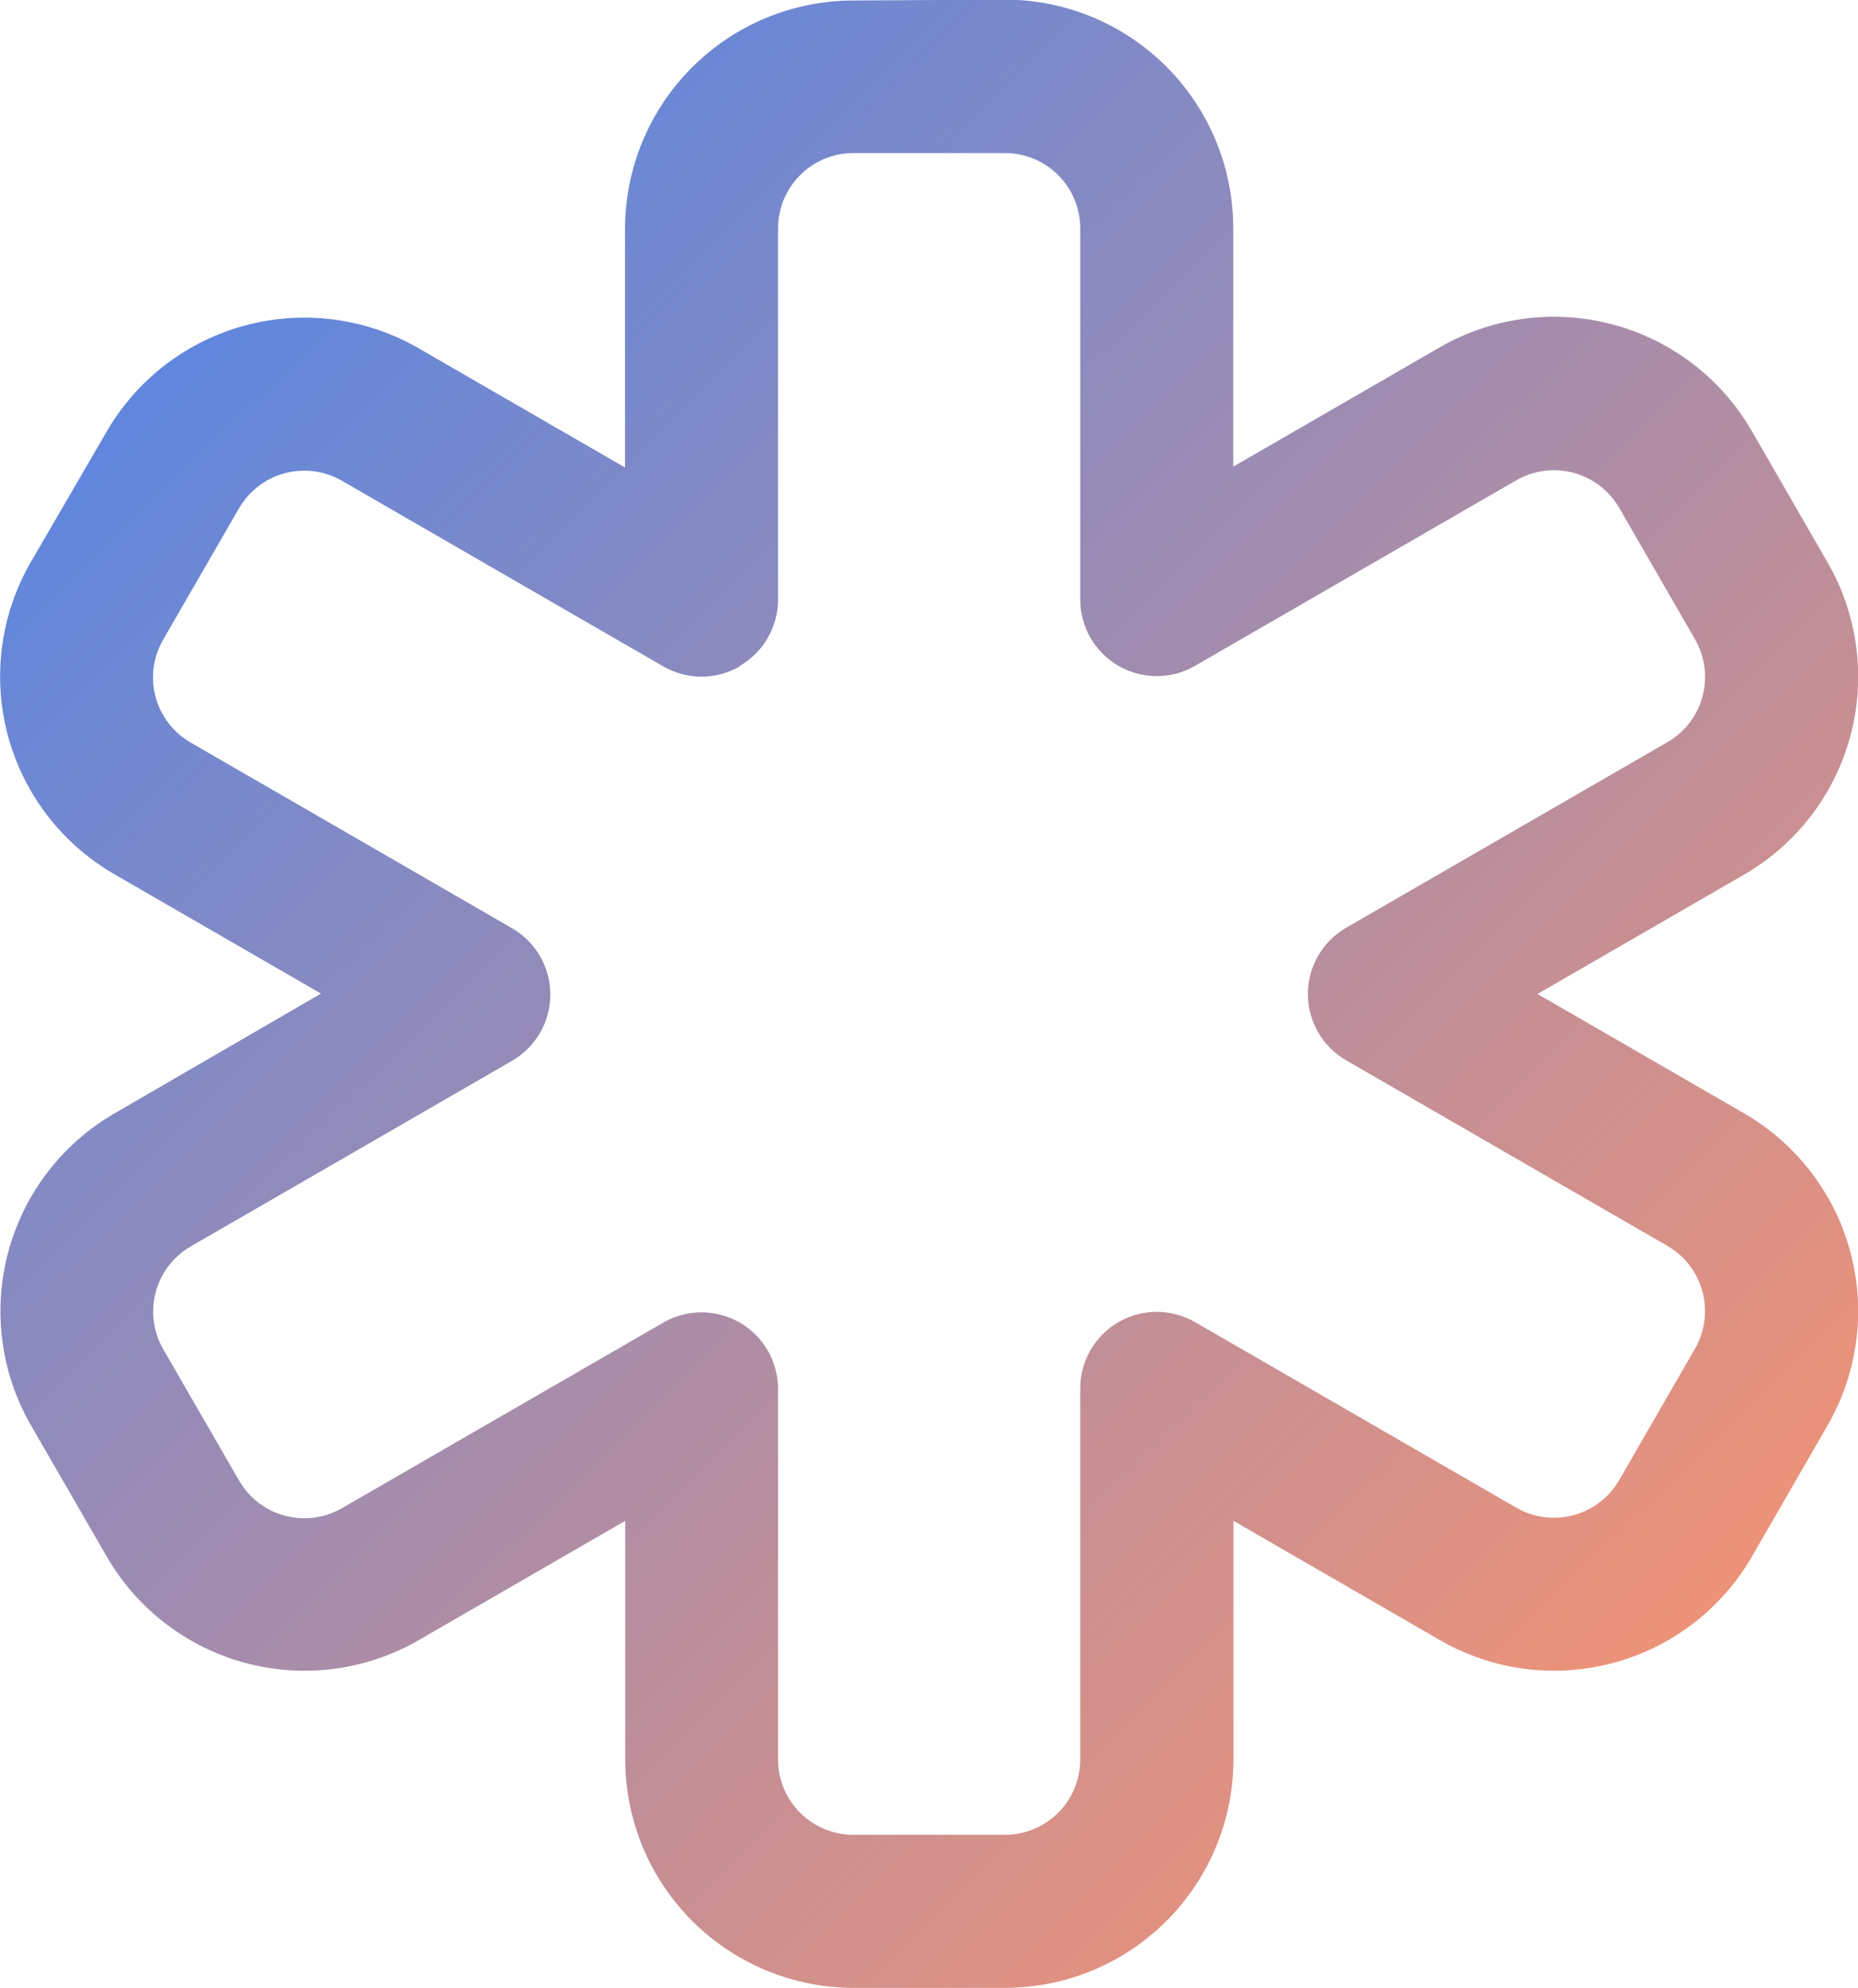 <svg xmlns="http://www.w3.org/2000/svg" xmlns:xlink="http://www.w3.org/1999/xlink" width="19.114" height="20.444" viewBox="0 0 19.114 20.444">
  <defs>
    <linearGradient id="linear-gradient" y1="0.09" x2="0.9" y2="1" gradientUnits="objectBoundingBox">
      <stop offset="0" stop-color="#4d85eb"/>
      <stop offset="1" stop-color="#ff946b"/>
    </linearGradient>
    <clipPath id="clip-path">
      <path id="Path_1462" data-name="Path 1462" d="M24.132,604.066a.787.787,0,0,0,.394-.681v-3.819a.775.775,0,0,1,.774-.774h1.561a.775.775,0,0,1,.774.774v3.819a.787.787,0,0,0,1.18.681l3.306-1.909a.776.776,0,0,1,1.058.283l.78,1.352a.775.775,0,0,1-.283,1.058l-3.306,1.909a.787.787,0,0,0,0,1.363l3.306,1.909a.775.775,0,0,1,.283,1.057l-.78,1.352a.776.776,0,0,1-1.058.283l-3.306-1.909a.787.787,0,0,0-1.18.681v3.818a.775.775,0,0,1-.774.774H25.3a.775.775,0,0,1-.774-.774V611.5a.787.787,0,0,0-1.18-.681l-3.306,1.909a.775.775,0,0,1-1.058-.283l-.781-1.352a.775.775,0,0,1,.283-1.057l3.306-1.909a.787.787,0,0,0,0-1.363l-3.307-1.91a.773.773,0,0,1-.283-1.057l.781-1.352a.775.775,0,0,1,1.058-.283l3.306,1.909a.786.786,0,0,0,.787,0m1.168-6.848a2.351,2.351,0,0,0-2.348,2.348v2.455l-2.126-1.228a2.351,2.351,0,0,0-3.207.859L16.838,603a2.347,2.347,0,0,0,.86,3.208l2.126,1.228L17.7,608.668a2.35,2.35,0,0,0-.86,3.207l.781,1.352a2.35,2.35,0,0,0,3.207.859l2.126-1.228v2.455a2.351,2.351,0,0,0,2.348,2.348h1.561a2.351,2.351,0,0,0,2.348-2.348v-2.455l2.126,1.228a2.351,2.351,0,0,0,3.207-.859l.78-1.352a2.35,2.35,0,0,0-.859-3.207l-2.126-1.228,2.126-1.228A2.351,2.351,0,0,0,35.322,603l-.78-1.352a2.351,2.351,0,0,0-3.207-.859l-2.126,1.228v-2.455a2.351,2.351,0,0,0-2.348-2.348Z" transform="translate(-16.522 -597.218)" stroke="rgba(0,0,0,0)" stroke-width="1" fill="url(#linear-gradient)"/>
    </clipPath>
  </defs>
  <g id="Icon-Healthcare" transform="translate(0 0)">
    <g id="Icon-Healthcare-2" data-name="Icon-Healthcare" clip-path="url(#clip-path)">
      <rect id="Rectangle_1426" data-name="Rectangle 1426" width="19.779" height="20.444" transform="translate(-0.332 0)" stroke="rgba(0,0,0,0)" stroke-width="1" fill="url(#linear-gradient)"/>
    </g>
  </g>
</svg>
